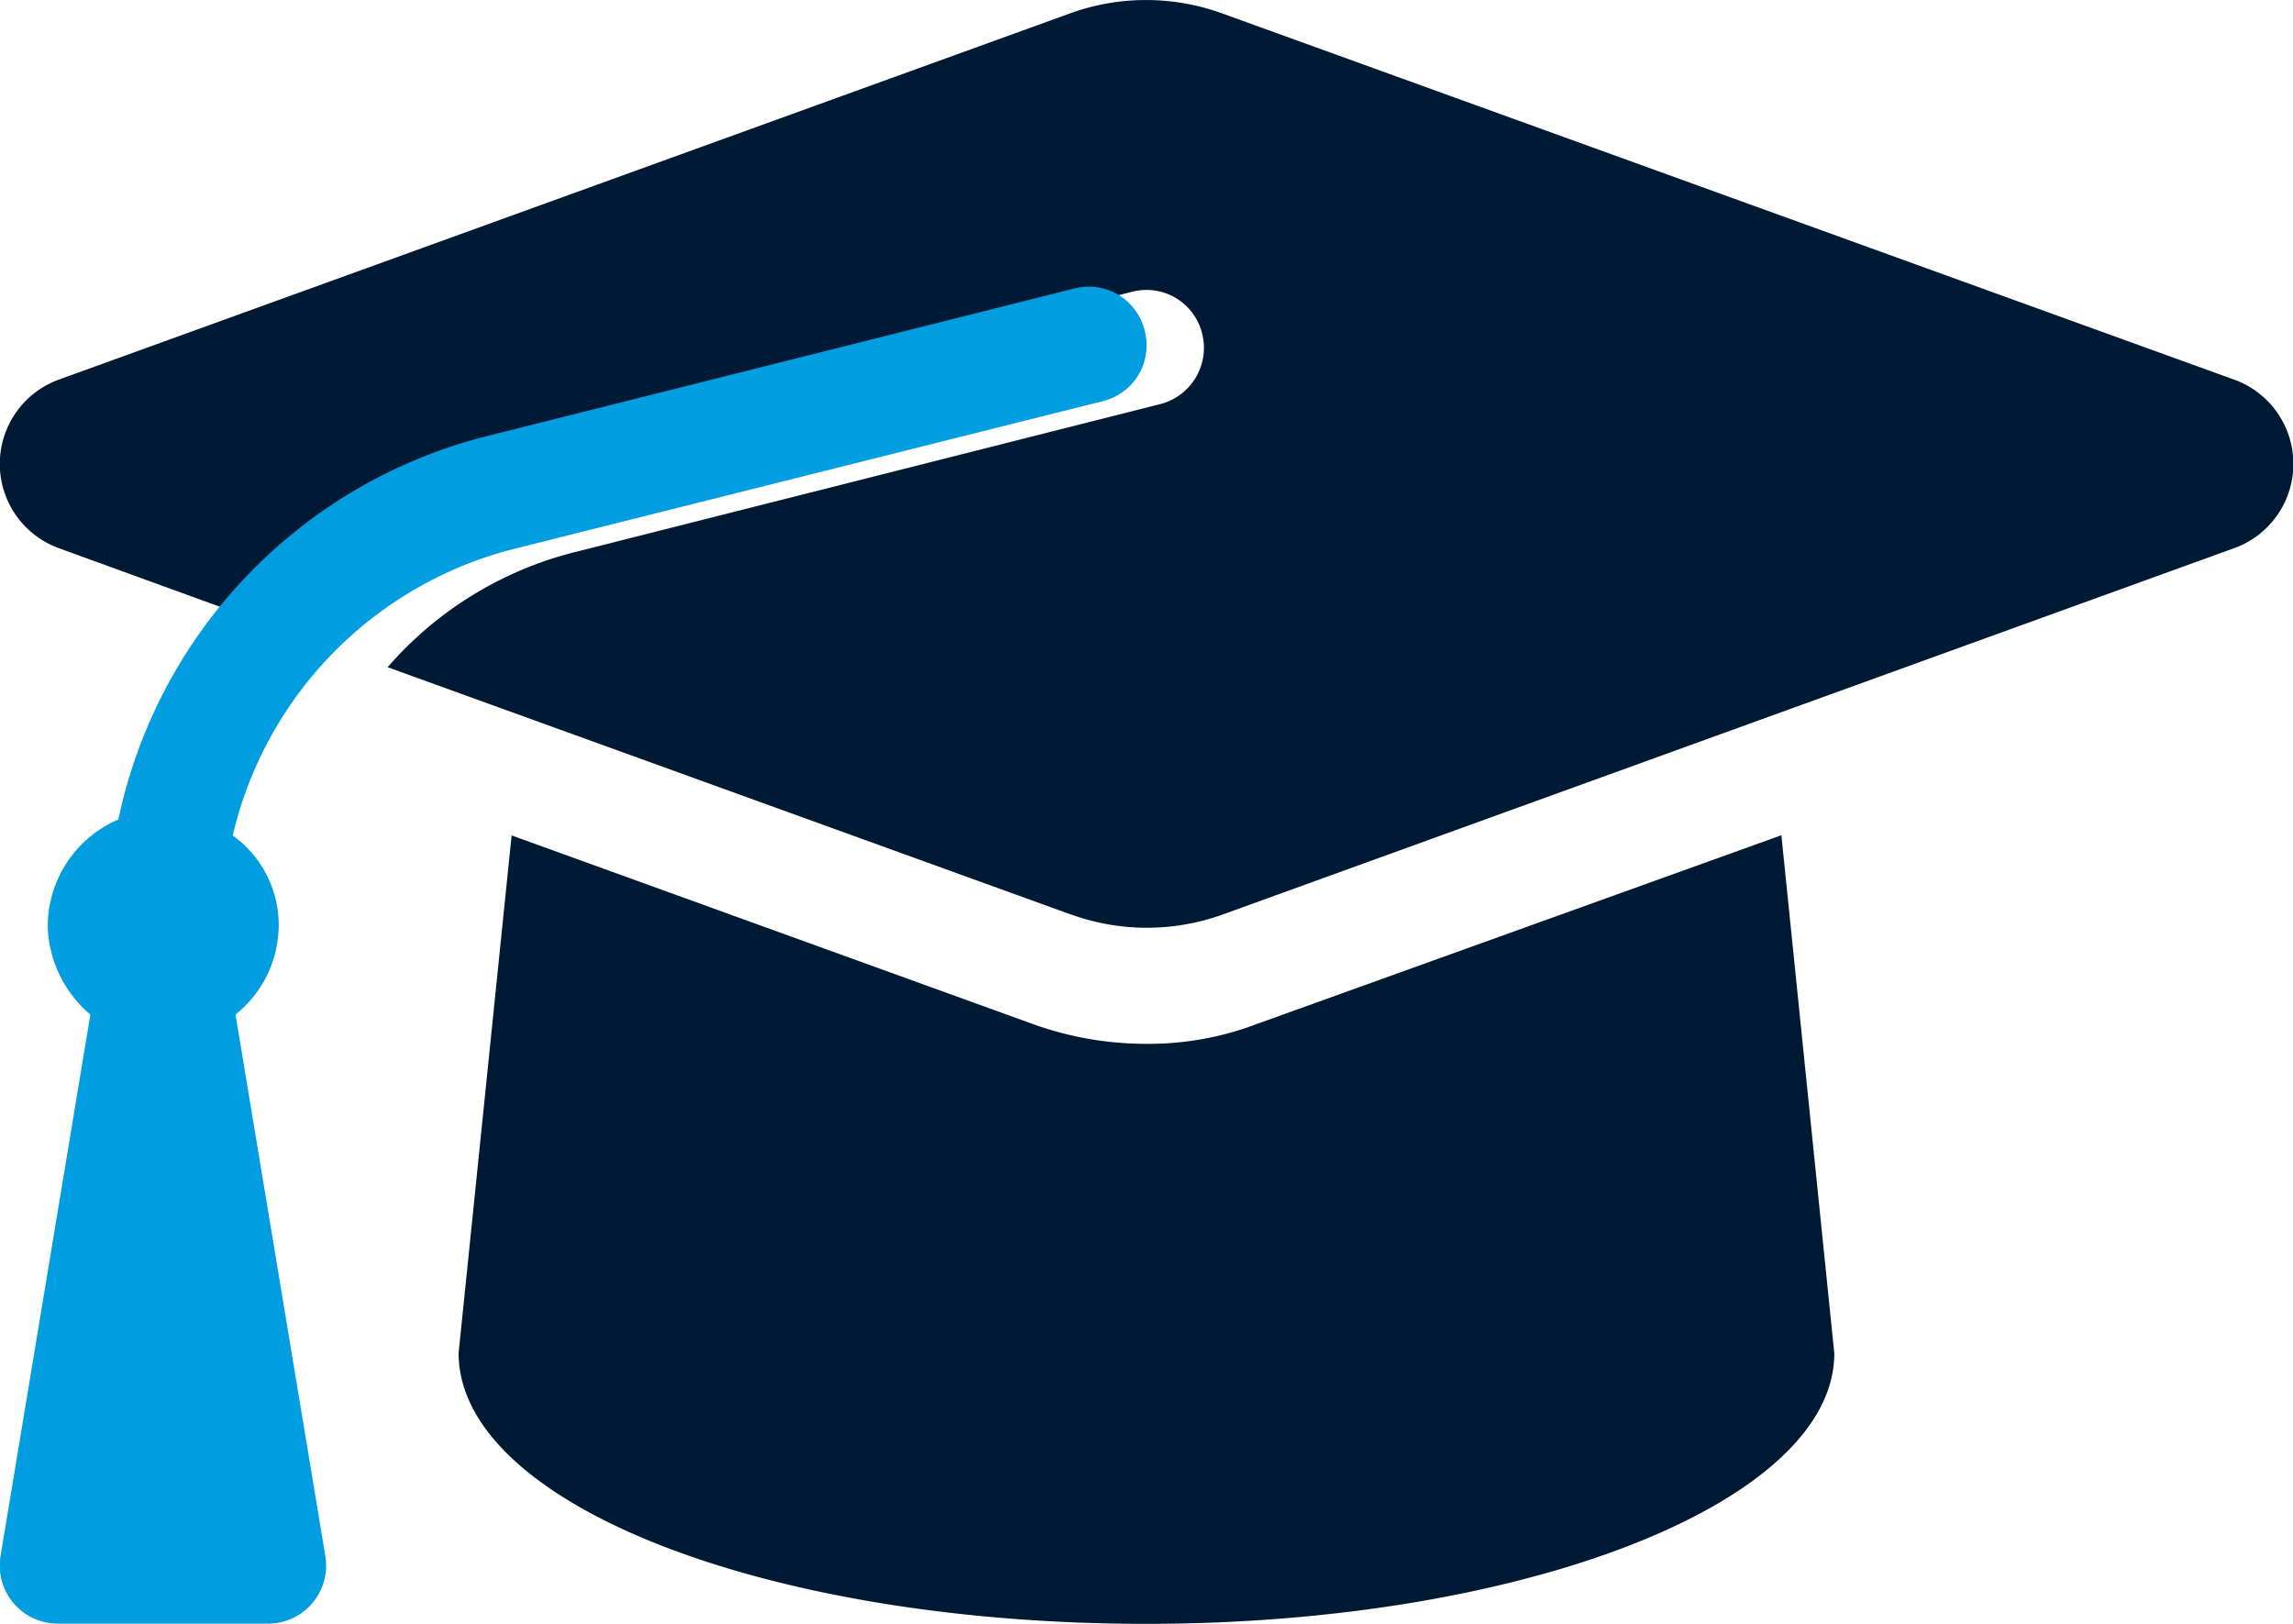 <svg xmlns="http://www.w3.org/2000/svg" width="24" height="17" viewBox="0 0 24 17">
  <g id="graduation-cap-duotone" transform="translate(0 0)">
    <path id="Shape" d="M4.8,14.165l.555-5.419L10.8,10.717a3.505,3.505,0,0,0,1.2.211,3.186,3.186,0,0,0,1.166-.212l5.479-1.972.554,5.423C19.2,15.733,15.941,17,12,17,7.991,17,4.8,15.733,4.8,14.165Zm6.406-4.592L4.057,6.985a3.832,3.832,0,0,1,1.98-1.21l6.109-1.545a.608.608,0,0,0,.437-.735.6.6,0,0,0-.728-.442L5.749,4.6a5.175,5.175,0,0,0-2.9,1.951L.6,5.733A.939.939,0,0,1,.6,3.98L11.2.14a2.335,2.335,0,0,1,1.591,0L23.4,3.98a.938.938,0,0,1,0,1.753L12.8,9.573a2.335,2.335,0,0,1-1.591,0Z" fill="#001a35"/>
    <path id="Path" d="M11.541,1.2,5.377,2.747a4.045,4.045,0,0,0-2.941,3,1.151,1.151,0,0,1,.481.947,1.2,1.2,0,0,1-.452.927l.94,5.668a.608.608,0,0,1-.6.709H.606a.608.608,0,0,1-.6-.709l.94-5.668A1.252,1.252,0,0,1,.5,6.7a1.218,1.218,0,0,1,.739-1.121A5.253,5.253,0,0,1,5.083,1.569L11.247.02a.6.6,0,0,1,.734.443A.6.6,0,0,1,11.541,1.2Z" transform="translate(0 3)" fill="#009de0"/>
  </g>
</svg>
